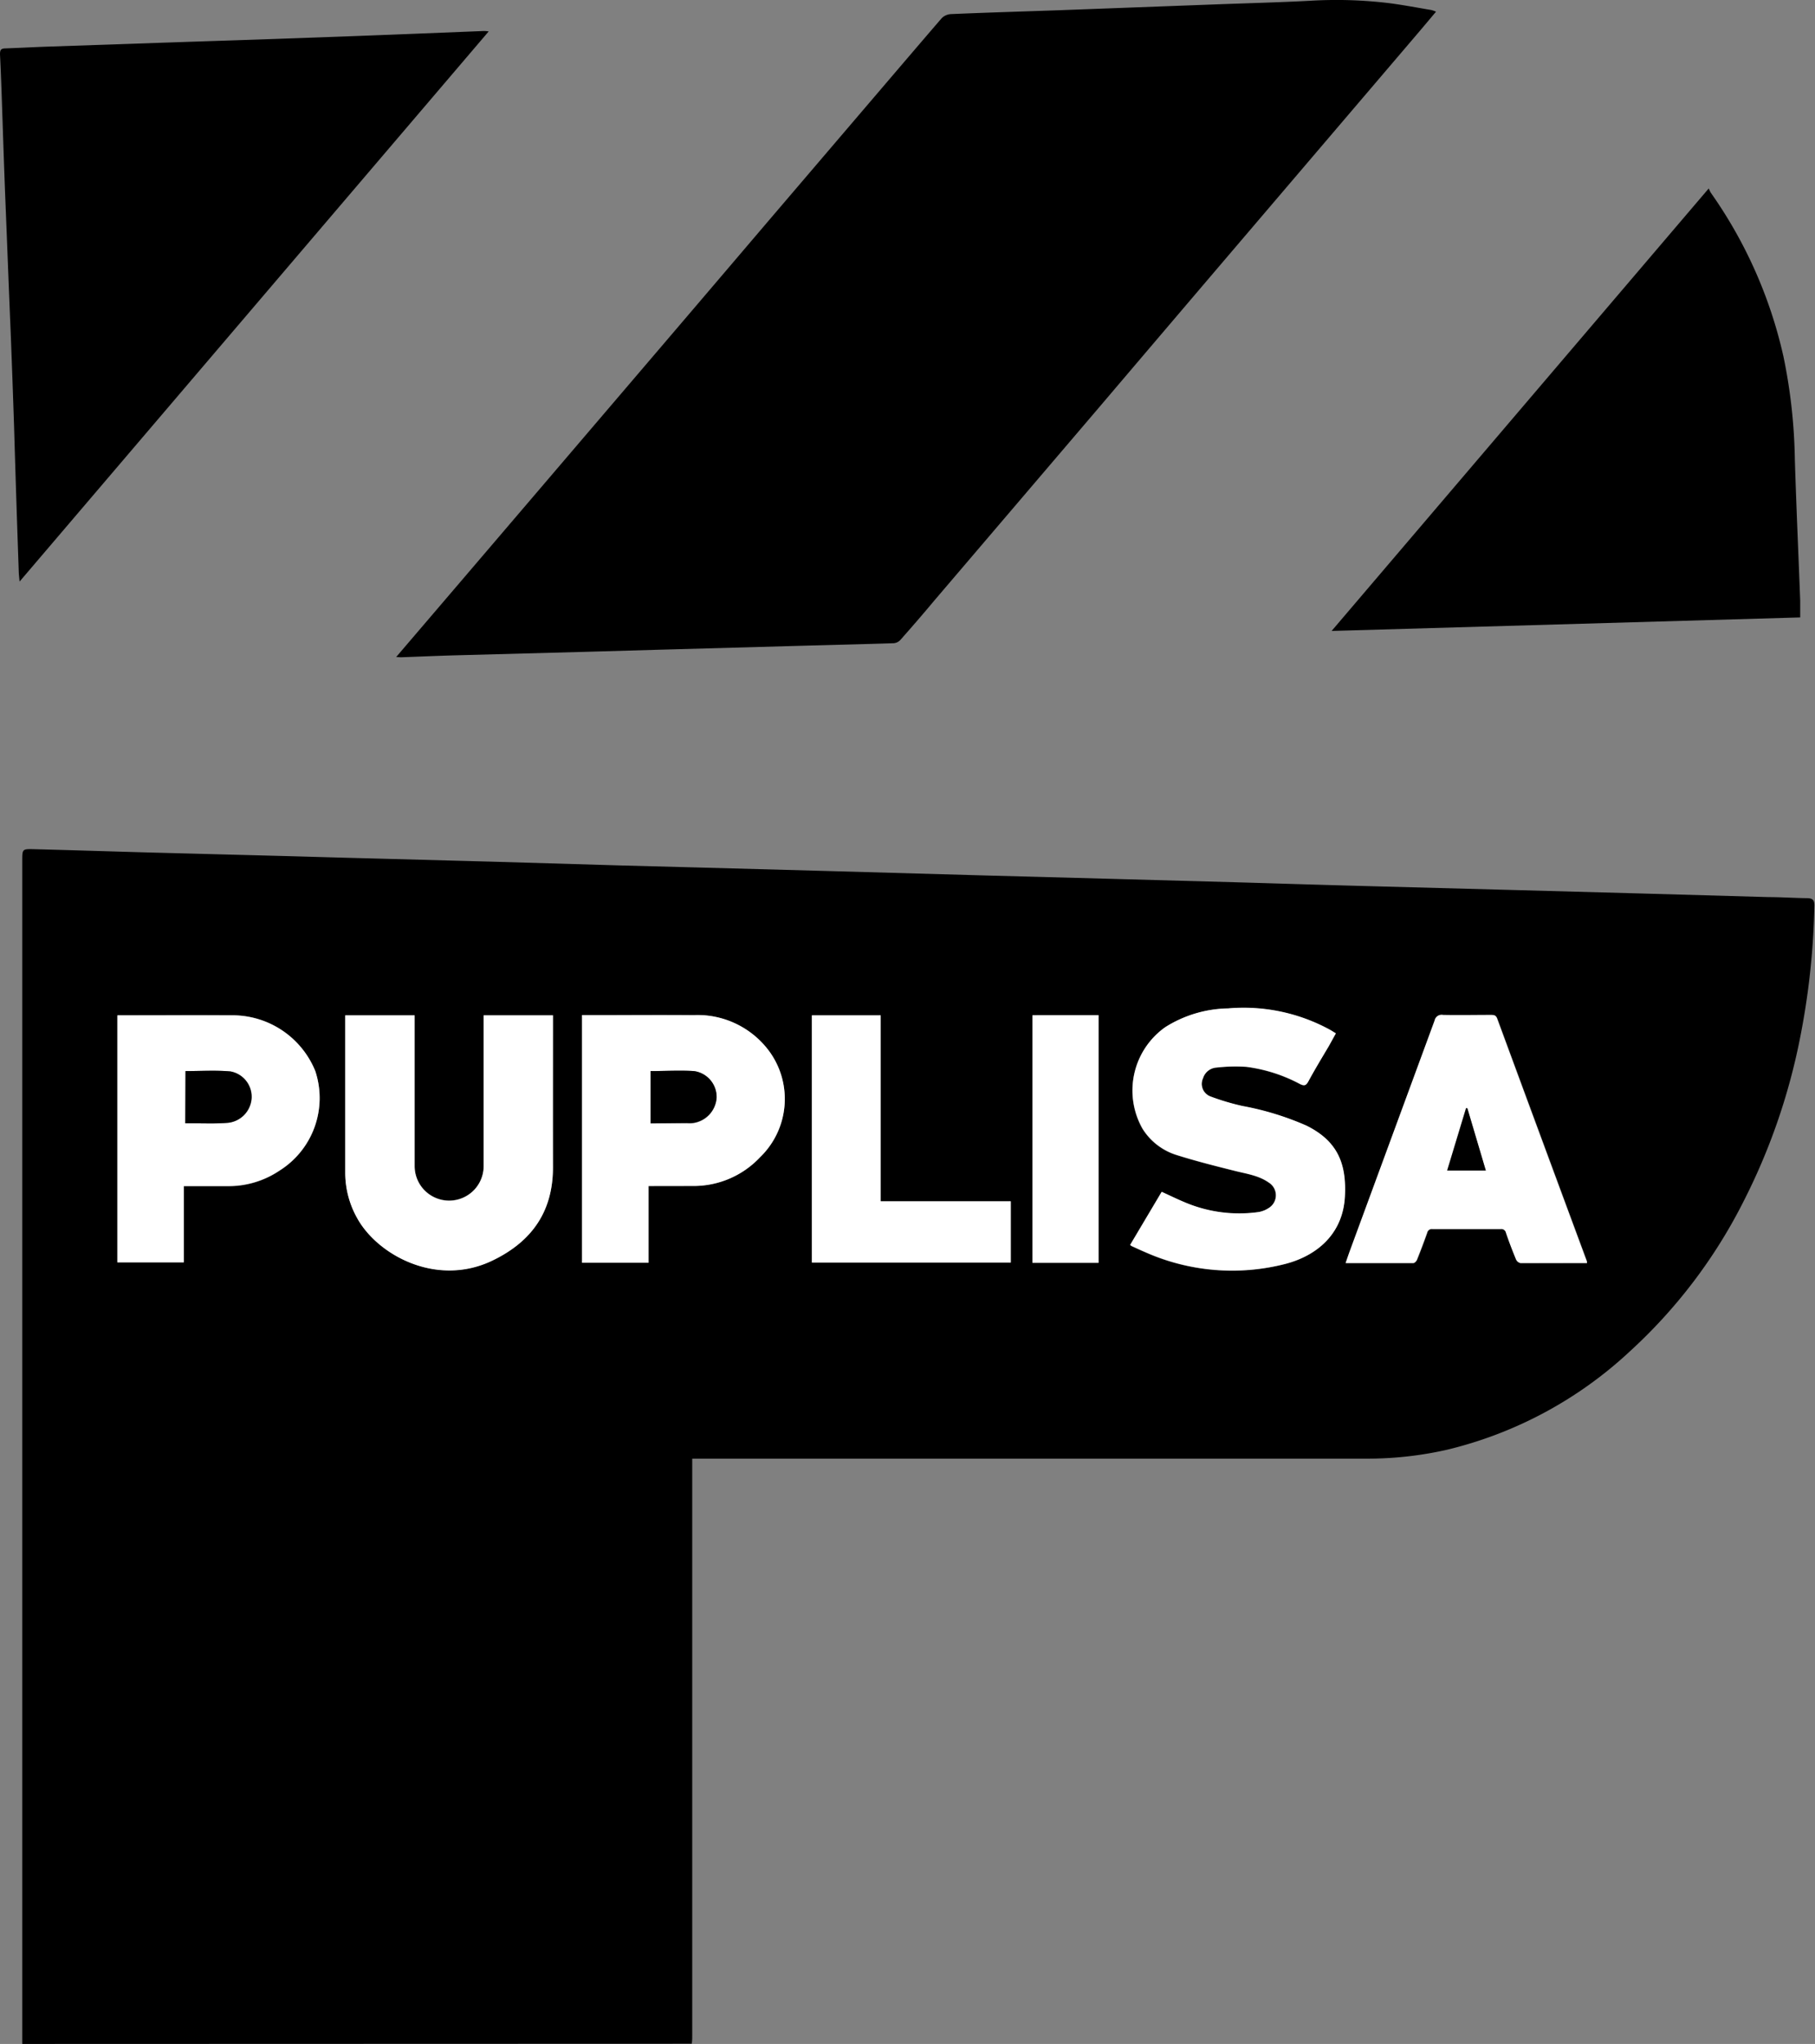 <svg xmlns="http://www.w3.org/2000/svg" viewBox="0 0 257.61 290.06"><rect x="0" y="0" width="257.61" height="290.06" fill="#808080" stroke="none"/><defs><style>.cls-1{fill:#fff;}</style></defs><g id="Capa_2" data-name="Capa 2"><g id="Capa_1-2" data-name="Capa 1"><path d="M3.16,290.06q0-6.65,0-13.3V122.15c0-1.66,0-1.68,1.66-1.64,5.35.14,10.69.31,16,.46l20.23.53c3.63.1,7.25.21,10.88.3l18.21.49,18,.53,11,.29,18,.49,22.72.64,17.17.46,18.13.5c5.93.17,11.87.36,17.8.52l22.08.59,18,.49,18,.51c1.79,0,3.59.13,5.39.15.79,0,1.11.21,1.09,1.09a106.68,106.68,0,0,1-2.08,19,88.73,88.73,0,0,1-8,23,73.68,73.68,0,0,1-16.07,21.19,57.86,57.86,0,0,1-26,14A51,51,0,0,1,193.91,207H98.25v1.11q0,40.37,0,80.73c0,.39,0,.79-.07,1.19ZM160.4,176.68c.16.11.24.18.33.23.59.27,1.17.54,1.76.79a30.35,30.35,0,0,0,19.94,1.68c4.55-1.19,8.15-4.31,8.43-9.54.25-4.63-1-7.87-5.47-10.08a40.94,40.94,0,0,0-9.06-2.78,33.84,33.84,0,0,1-4.54-1.35,1.9,1.9,0,0,1-1.06-2.6,2.15,2.15,0,0,1,1.92-1.51,24.15,24.15,0,0,1,4.25-.1,22.11,22.11,0,0,1,7.62,2.45c.61.29.85.18,1.16-.39.93-1.7,1.93-3.35,2.9-5l1-1.81-.77-.47a25.57,25.57,0,0,0-14.52-3.07,17.22,17.22,0,0,0-8.92,2.66,11,11,0,0,0-3.23,14.4,8.77,8.77,0,0,0,4.81,3.73c2.76.87,5.57,1.58,8.38,2.28,1.64.41,3.33.63,4.75,1.65a2.12,2.12,0,0,1,0,3.59,3.76,3.76,0,0,1-1.47.59,19.76,19.76,0,0,1-10.42-1.36c-1.11-.46-2.19-1-3.33-1.51ZM58.85,144.09H49v.83q0,10.77,0,21.54a13.13,13.13,0,0,0,1.71,6.38c2.89,5.27,11.28,9.87,19.21,6,5.62-2.71,8.63-7,8.57-13.39-.06-6.85,0-13.71,0-20.56v-.84H68.65v21.41a4.9,4.9,0,0,1-9.8,0V144.09Zm33.2,24.22h6.19a12.92,12.92,0,0,0,9.65-4.09,11.49,11.49,0,0,0,1.39-14.89,12.65,12.65,0,0,0-10.71-5.27c-4.94-.05-9.89,0-14.83,0H82.61V179.2h9.44ZM16.66,144.09v35.08h9.43V168.35c.32,0,.58,0,.84,0h5.41a12.9,12.9,0,0,0,7.3-2.18A12.16,12.16,0,0,0,44.75,152a12.69,12.69,0,0,0-11.68-7.93c-5.3-.06-10.6,0-15.89,0C17,144.05,16.86,144.07,16.66,144.09Zm208.59,35.15a2.21,2.21,0,0,0,0-.27q-6.37-17.21-12.72-34.42c-.17-.45-.42-.51-.85-.51-2.28,0-4.57,0-6.85,0a1,1,0,0,0-1.16.78q-6,16.32-12,32.61c-.21.57-.4,1.14-.64,1.82,3.29,0,6.45,0,9.61,0,.18,0,.43-.27.51-.47.51-1.27,1-2.55,1.45-3.84a.68.68,0,0,1,.76-.52c3.22,0,6.45,0,9.67,0a.68.68,0,0,1,.76.53c.45,1.26.91,2.52,1.42,3.76a.91.91,0,0,0,.62.54C218.92,179.26,222.06,179.24,225.25,179.24Zm-110-.07h28.22v-8.69H125V144.09h-9.76Zm31.31-35.09v35.11h9.38V144.05h-8.74Z"/><path d="M56.23,93.24l9.71-11.36Q77.61,68.22,89.28,54.55,99.2,42.94,109.1,31.31q8.54-10,17.08-20c2.5-2.92,5-5.86,7.5-8.75A2,2,0,0,1,135,2c5.13-.22,10.26-.37,15.38-.55L172.88.61c4.35-.16,8.7-.27,13.05-.5a62.23,62.23,0,0,1,11.5.37c1.91.26,3.81.62,5.71.94a3.77,3.77,0,0,1,.68.24c-.93,1.1-1.78,2.12-2.65,3.14L175.34,35.09q-9.54,11.19-19.06,22.39L132.53,85.32C131,87.16,129.4,89,127.8,90.81a1.47,1.47,0,0,1-.94.47c-5,.16-10.1.28-15.15.42l-18.37.51-10.87.31L64.58,93c-2.5.07-5,.18-7.49.27C56.86,93.29,56.64,93.26,56.23,93.24Z"/><path d="M2.78,82.53c-.06-.63-.11-1-.12-1.46C2.42,74.25,2.2,67.43,2,60.61q-.22-6.68-.48-13.36C1.24,40.7,1,34.15.73,27.6Q.53,22.32.36,17.05C.25,13.93.16,10.82,0,7.71c0-.61.12-.82.71-.84,2-.07,4-.18,6-.25L24.87,6c5.26-.18,10.53-.34,15.79-.53q8.61-.3,17.23-.64l10.8-.43a4.69,4.69,0,0,1,.67.06Z"/><path d="M189,89.54l53.53-62.8a4.27,4.27,0,0,0,.31.64,64.82,64.82,0,0,1,10.3,23.25,77.27,77.27,0,0,1,1.61,14.62c.21,6.69.51,13.37.76,20,0,.75,0,1.5,0,2.37Z"/><path class="cls-1" d="M160.4,176.68l4.49-7.55c1.14.52,2.22,1.05,3.33,1.51A19.76,19.76,0,0,0,178.64,172a3.76,3.76,0,0,0,1.47-.59,2.12,2.12,0,0,0,0-3.59c-1.42-1-3.11-1.24-4.75-1.65-2.81-.7-5.62-1.41-8.38-2.28a8.77,8.77,0,0,1-4.81-3.73,11,11,0,0,1,3.23-14.4,17.22,17.22,0,0,1,8.92-2.66,25.57,25.57,0,0,1,14.52,3.07l.77.47-1,1.81c-1,1.68-2,3.33-2.9,5-.31.57-.55.68-1.16.39a22.11,22.11,0,0,0-7.62-2.45,24.15,24.15,0,0,0-4.25.1,2.15,2.15,0,0,0-1.92,1.51,1.9,1.9,0,0,0,1.06,2.6,33.84,33.84,0,0,0,4.54,1.35,40.94,40.94,0,0,1,9.06,2.78c4.47,2.21,5.72,5.45,5.47,10.08-.28,5.23-3.88,8.35-8.43,9.54a30.35,30.35,0,0,1-19.94-1.68c-.59-.25-1.17-.52-1.76-.79C160.64,176.86,160.56,176.79,160.4,176.68Z"/><path class="cls-1" d="M58.85,144.09V165.5a4.9,4.9,0,0,0,9.8,0V144.1h9.83v.84c0,6.85,0,13.71,0,20.56.06,6.36-2.95,10.68-8.57,13.39-7.93,3.82-16.32-.78-19.21-6A13.13,13.13,0,0,1,49,166.46q0-10.77,0-21.54v-.83Z"/><path class="cls-1" d="M92.05,168.31V179.2H82.61V144.05h1.13c4.94,0,9.89,0,14.83,0a12.65,12.65,0,0,1,10.71,5.27,11.49,11.49,0,0,1-1.39,14.89,12.92,12.92,0,0,1-9.65,4.09Zm.29-8.89H97.5a5.78,5.78,0,0,0,.72,0,3.88,3.88,0,0,0,3.49-3.62A3.71,3.71,0,0,0,98.49,152c-2-.15-4.07,0-6.15,0Z"/><path class="cls-1" d="M16.66,144.09c.2,0,.36,0,.52,0,5.29,0,10.59,0,15.89,0A12.69,12.69,0,0,1,44.75,152a12.16,12.16,0,0,1-5.11,14.13,12.9,12.9,0,0,1-7.3,2.18H26.93c-.26,0-.52,0-.84,0v10.82H16.66ZM26.33,152v7.41h.82c1.77,0,3.56.08,5.31-.08a3.75,3.75,0,0,0,3.28-3.55,3.66,3.66,0,0,0-3-3.73C30.61,151.87,28.48,152,26.33,152Z"/><path class="cls-1" d="M225.25,179.24c-3.19,0-6.33,0-9.47,0a.91.91,0,0,1-.62-.54c-.51-1.24-1-2.5-1.42-3.76a.68.68,0,0,0-.76-.53c-3.22,0-6.45,0-9.67,0a.68.68,0,0,0-.76.52c-.46,1.29-.94,2.57-1.45,3.84-.08.2-.33.47-.51.47-3.16,0-6.32,0-9.61,0,.24-.68.43-1.25.64-1.82q6-16.3,12-32.61a1,1,0,0,1,1.16-.78c2.28.05,4.57,0,6.85,0,.43,0,.68.06.85.51q6.34,17.22,12.72,34.42A2.21,2.21,0,0,1,225.25,179.24Zm-17-22-.18,0-2.68,8.85h5.48C210,163.14,209.13,160.21,208.27,157.29Z"/><path class="cls-1" d="M115.23,179.17V144.09H125v26.39h18.46v8.69Z"/><path class="cls-1" d="M146.54,144.08l.64,0h8.74v35.14h-9.38Z"/><path d="M92.34,159.42V152c2.08,0,4.13-.12,6.15,0a3.71,3.71,0,0,1,3.22,3.75,3.88,3.88,0,0,1-3.49,3.62,5.78,5.78,0,0,1-.72,0Z"/><path d="M26.33,152c2.15,0,4.28-.14,6.37.05a3.66,3.66,0,0,1,3,3.73,3.75,3.75,0,0,1-3.28,3.55c-1.75.16-3.54.06-5.31.08h-.82Z"/><path d="M208.27,157.29c.86,2.92,1.73,5.85,2.62,8.83h-5.48l2.68-8.85Z"/></g></g></svg>